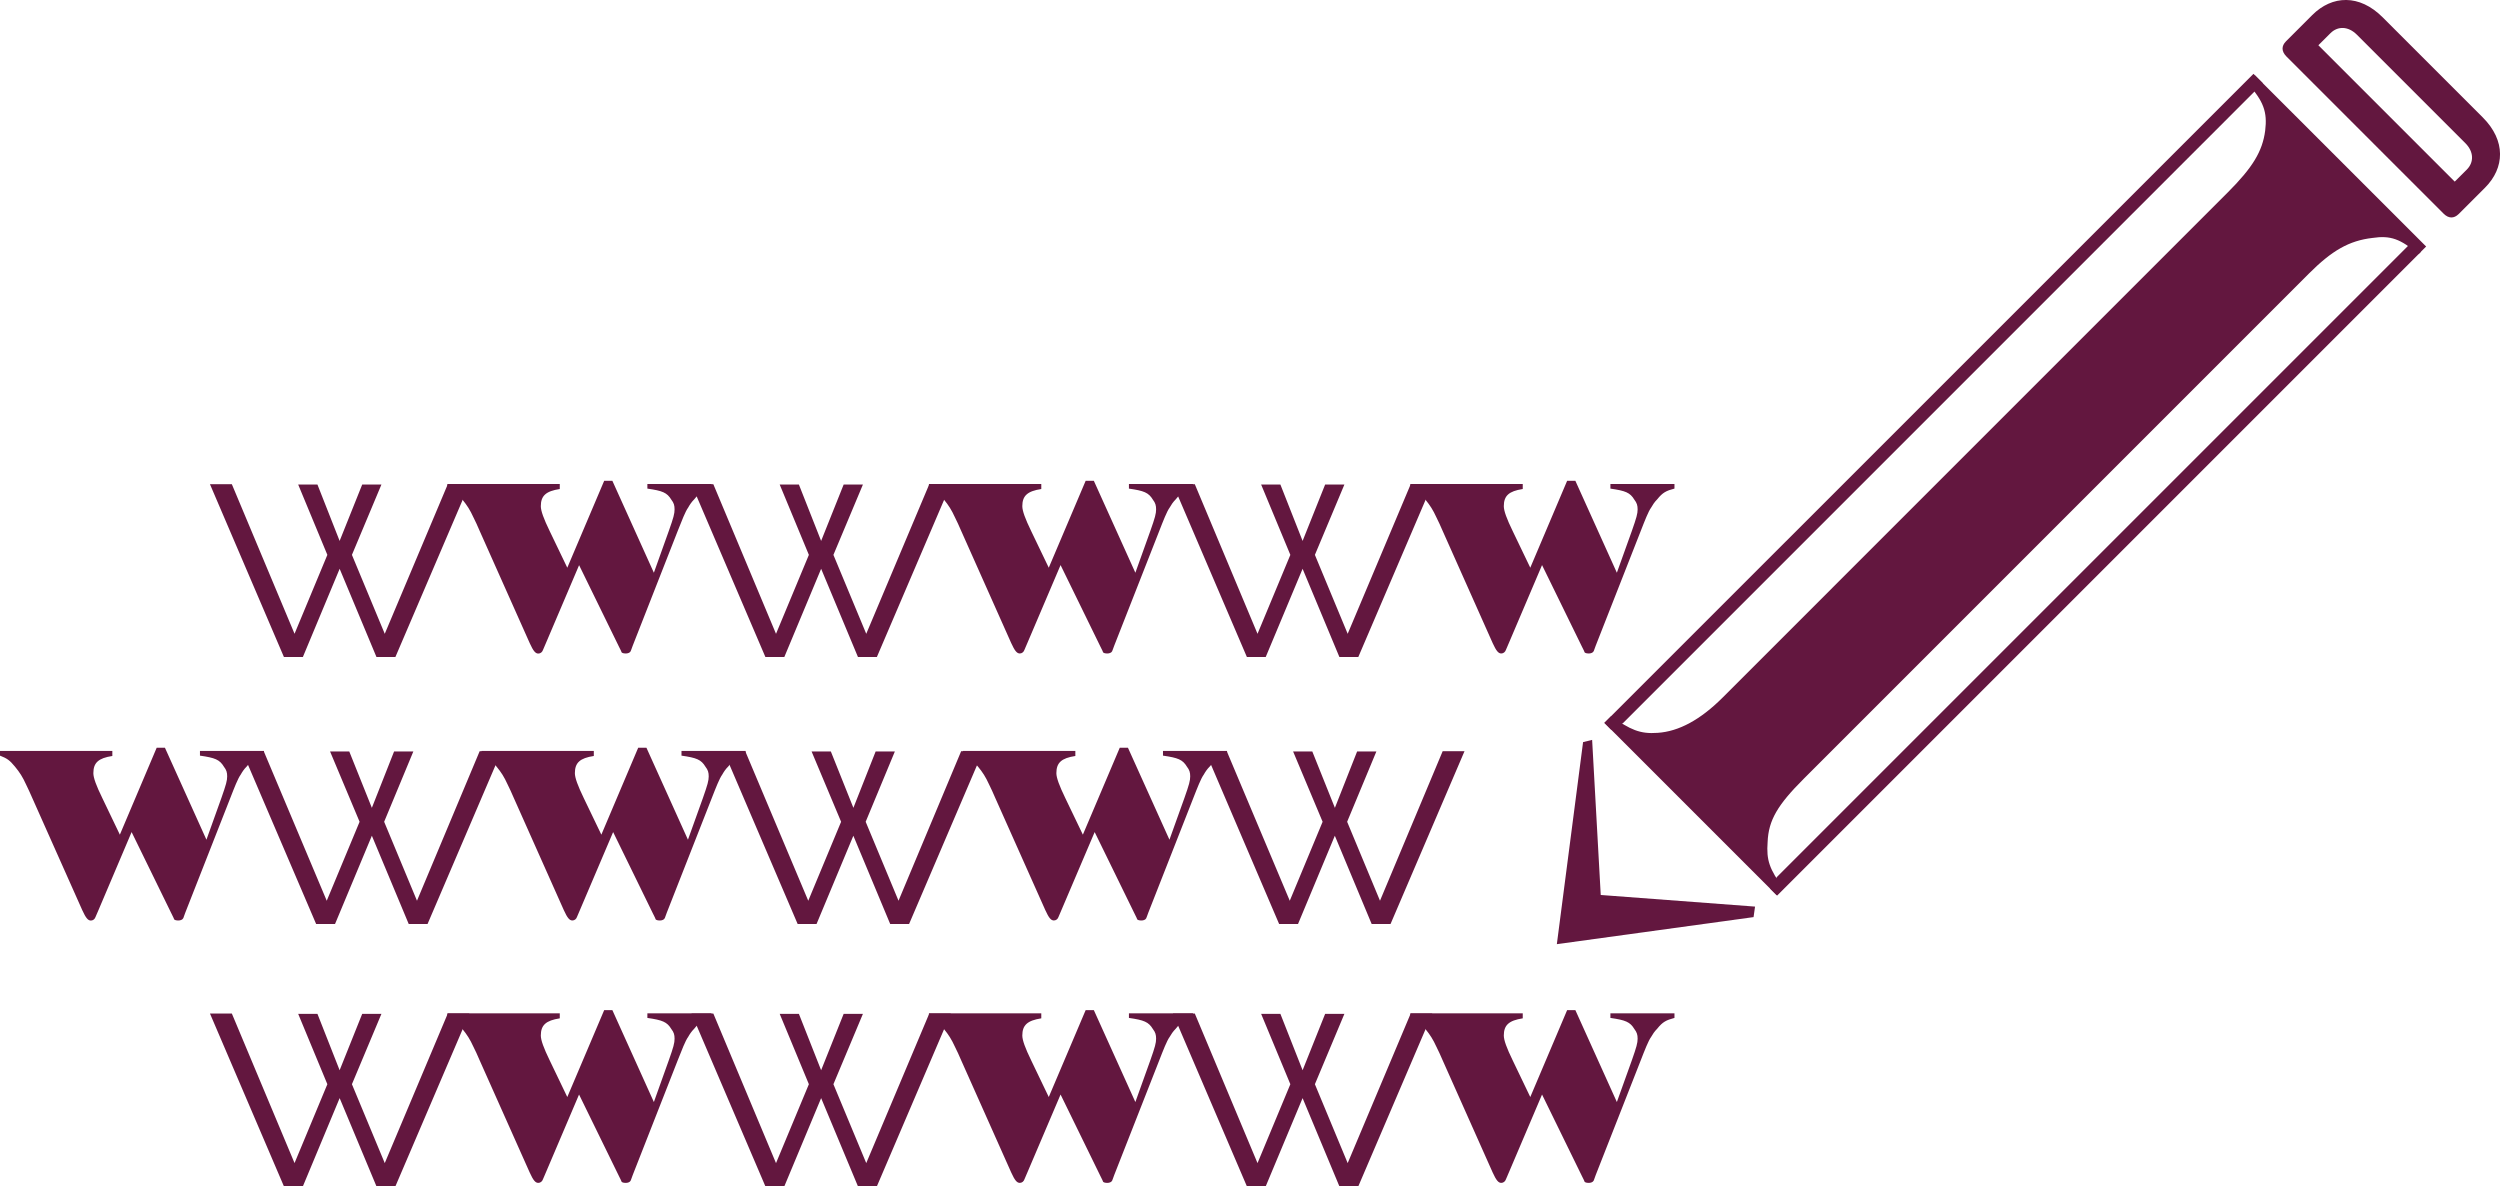<svg xmlns="http://www.w3.org/2000/svg" width="122" height="57.894" viewBox="0 0 122 57.894"><g fill="#63173F"><path d="M0 36.647h5.482v.245c-.68.104-.926.33-.926.838 0 .226.14.61.44 1.222l.853 1.78 1.797-4.242h.403l2.025 4.488.732-2.043c.227-.646.28-.838.28-1.048 0-.192-.036-.314-.158-.47-.21-.35-.437-.437-1.17-.542v-.228h3.125v.228c-.402.105-.576.19-.838.524-.14.137-.228.277-.297.4-.14.19-.315.645-.506 1.135l-2.2 5.604c-.07.173-.086.26-.104.277-.035.07-.14.105-.23.105-.103 0-.173-.018-.207-.053 0-.018-.053-.124-.14-.298l-1.938-3.964L4.82 44.38l-.158.367c-.035.106-.123.176-.227.176-.14 0-.245-.123-.42-.506l-2.443-5.482c-.107-.244-.21-.472-.297-.646-.175-.385-.314-.595-.542-.874-.26-.316-.383-.402-.733-.54v-.23z"/><path d="M23.408 36.657h1.067l-3.61 8.433h-.92l-1.798-4.306-1.797 4.306h-.923l-3.61-8.433h1.053l3.075 7.3 1.603-3.854-1.44-3.43h.937l1.102 2.75 1.084-2.75h.94l-1.424 3.43 1.602 3.853 3.06-7.3z"/><path d="M23.498 36.647h5.48v.245c-.68.104-.924.33-.924.838 0 .226.14.61.436 1.222l.856 1.78 1.798-4.242h.402l2.026 4.488.733-2.043c.226-.646.28-.838.28-1.048 0-.192-.036-.314-.158-.47-.21-.35-.437-.437-1.17-.542v-.228h3.125v.228c-.402.105-.576.19-.838.524-.14.137-.228.277-.297.4-.14.19-.314.645-.507 1.135l-2.2 5.604c-.07.173-.087.26-.105.277-.034.07-.14.105-.227.105-.104 0-.174-.018-.21-.053 0-.018-.05-.124-.14-.298l-1.937-3.964-1.605 3.77-.157.368c-.034.106-.12.176-.227.176-.14 0-.244-.123-.418-.506l-2.444-5.482c-.104-.244-.21-.472-.297-.646-.174-.384-.312-.594-.54-.873-.263-.316-.385-.4-.733-.54v-.228z"/><path d="M46.905 36.657h1.067l-3.608 8.433h-.923l-1.797-4.306-1.796 4.306h-.923l-3.61-8.433h1.053l3.075 7.3 1.603-3.854-1.44-3.43h.94l1.1 2.75 1.085-2.75h.938l-1.424 3.43 1.603 3.853 3.058-7.3z"/><path d="M46.995 36.647h5.482v.245c-.68.104-.926.33-.926.838 0 .226.142.61.438 1.222l.855 1.78 1.8-4.242h.4l2.025 4.488.733-2.043c.228-.646.28-.838.28-1.048 0-.192-.036-.314-.158-.47-.21-.35-.436-.437-1.17-.542v-.228h3.126v.228c-.4.105-.576.19-.838.524-.14.137-.228.277-.297.4-.14.19-.314.645-.507 1.135l-2.2 5.604c-.07.173-.087.26-.104.277-.034.07-.14.105-.226.105-.106 0-.175-.018-.21-.053 0-.018-.053-.124-.14-.298l-1.938-3.964-1.606 3.77-.157.368c-.034.106-.122.176-.226.176-.142 0-.246-.123-.42-.506l-2.446-5.482c-.104-.244-.208-.472-.296-.646-.175-.384-.314-.594-.542-.873-.26-.316-.384-.4-.732-.54v-.228z"/><path d="M70.402 36.657h1.067l-3.61 8.433h-.922l-1.797-4.306-1.796 4.306h-.923l-3.607-8.433h1.052l3.075 7.3 1.603-3.854-1.44-3.43h.937l1.102 2.75 1.084-2.75h.94l-1.426 3.43 1.603 3.853 3.06-7.3z"/></g><g fill="#63173F"><path d="M68.83 49.452h5.48v.243c-.68.106-.924.332-.924.838 0 .227.14.612.437 1.22l.855 1.782 1.798-4.24h.402l2.025 4.485.733-2.042c.227-.646.28-.84.28-1.05 0-.19-.036-.312-.158-.47-.21-.35-.437-.437-1.17-.543v-.225h3.126v.225c-.402.106-.577.194-.84.524-.14.14-.226.278-.296.4-.14.192-.314.647-.506 1.137l-2.2 5.604c-.07.176-.087.263-.105.28-.035.07-.14.105-.227.105-.105 0-.175-.018-.21-.053 0-.017-.052-.122-.14-.296l-1.938-3.963-1.605 3.77-.157.367c-.036.104-.123.175-.228.175-.14 0-.244-.123-.42-.508l-2.443-5.48c-.105-.246-.21-.473-.298-.646-.175-.383-.314-.593-.54-.873-.264-.313-.385-.4-.734-.542v-.223z"/><path d="M61.367 56.76l1.602-3.85-1.426-3.434h.94l1.084 2.752 1.1-2.752h.94l-1.44 3.434 1.6 3.85 3.075-7.3h1.053l-3.61 8.434h-.922l-1.796-4.306-1.8 4.306h-.918l-3.61-8.434h1.068l3.06 7.3z"/><path d="M45.333 49.452h5.482v.243c-.68.106-.926.332-.926.838 0 .227.14.612.436 1.22l.855 1.782 1.8-4.24h.4l2.026 4.485.732-2.042c.228-.646.28-.84.28-1.05 0-.19-.034-.312-.156-.47-.21-.35-.437-.437-1.17-.543v-.225h3.124v.225c-.4.106-.575.194-.837.524-.14.14-.228.278-.298.4-.14.192-.314.647-.506 1.137l-2.2 5.604c-.07.176-.088.263-.105.28-.034.07-.14.105-.227.105-.105 0-.175-.018-.21-.053 0-.017-.053-.122-.14-.296l-1.937-3.963-1.606 3.77-.157.367c-.034.104-.123.175-.226.175-.14 0-.245-.123-.42-.508l-2.444-5.48c-.104-.246-.21-.473-.298-.646-.175-.383-.313-.593-.54-.873-.263-.313-.384-.4-.733-.542v-.223z"/><path d="M37.87 56.76l1.603-3.85-1.424-3.434h.937l1.085 2.752 1.1-2.752h.94l-1.44 3.434 1.602 3.85 3.076-7.3h1.05l-3.608 8.434h-.922l-1.797-4.306-1.797 4.306h-.923l-3.608-8.434h1.067l3.058 7.3z"/><path d="M21.835 49.452h5.482v.243c-.68.106-.925.332-.925.838 0 .227.14.612.436 1.22l.856 1.782 1.8-4.24h.4l2.025 4.485.73-2.042c.23-.646.28-.84.28-1.05 0-.19-.034-.312-.157-.47-.21-.35-.437-.437-1.17-.543v-.225h3.125v.225c-.4.106-.574.194-.837.524-.14.14-.228.278-.296.4-.14.192-.314.647-.508 1.137l-2.198 5.604c-.07.176-.088.263-.104.28-.035.07-.14.105-.228.105-.105 0-.175-.018-.21-.053 0-.017-.053-.122-.14-.296l-1.938-3.963-1.605 3.77-.157.367c-.035.104-.122.175-.227.175-.142 0-.245-.123-.42-.508l-2.445-5.48c-.104-.246-.208-.473-.297-.646-.175-.383-.313-.593-.54-.873-.262-.313-.385-.4-.734-.542v-.223z"/><path d="M14.373 56.76l1.602-3.85-1.424-3.434h.94l1.083 2.752 1.102-2.752h.938l-1.44 3.434 1.602 3.85 3.076-7.3h1.053l-3.61 8.434h-.923l-1.797-4.306-1.795 4.306h-.924l-3.61-8.434h1.068l3.06 7.3z"/></g><g fill="#63173F"><path d="M68.83 23.62h5.48v.244c-.68.104-.924.332-.924.837 0 .23.14.613.437 1.223l.855 1.78 1.798-4.24h.402l2.025 4.486.733-2.044c.227-.646.28-.838.28-1.047 0-.193-.036-.315-.158-.473-.21-.35-.437-.437-1.17-.542v-.226h3.126v.225c-.402.104-.577.193-.84.522-.14.14-.226.28-.296.403-.14.19-.314.646-.506 1.135l-2.2 5.604c-.07.174-.087.26-.105.278-.035.07-.14.105-.227.105-.105 0-.175-.018-.21-.054 0-.02-.052-.124-.14-.297l-1.938-3.963-1.605 3.77-.157.367c-.036.105-.123.177-.228.177-.14 0-.244-.124-.42-.508L70.4 25.904c-.105-.245-.21-.473-.298-.646-.175-.383-.314-.593-.54-.873-.264-.315-.385-.4-.734-.542v-.222z"/><path d="M61.367 30.93l1.602-3.852-1.426-3.433h.94l1.084 2.752 1.1-2.752h.94l-1.44 3.433 1.6 3.852 3.075-7.3h1.053l-3.61 8.433h-.922l-1.796-4.306-1.8 4.306h-.918l-3.61-8.434h1.068l3.06 7.3z"/><path d="M45.333 23.62h5.482v.244c-.68.104-.926.332-.926.837 0 .23.14.613.436 1.223l.855 1.78 1.8-4.24h.4l2.026 4.486.732-2.044c.228-.646.28-.838.28-1.047 0-.193-.034-.315-.156-.473-.21-.35-.437-.437-1.17-.542v-.226h3.124v.225c-.4.104-.575.193-.837.522-.14.14-.228.28-.298.403-.14.19-.314.646-.506 1.135l-2.2 5.604c-.07.174-.088.26-.105.278-.034.07-.14.105-.227.105-.105 0-.175-.018-.21-.054 0-.02-.053-.124-.14-.297l-1.937-3.963-1.606 3.77-.157.367c-.034.105-.123.177-.226.177-.14 0-.245-.124-.42-.508l-2.444-5.482c-.104-.245-.21-.473-.298-.646-.175-.383-.313-.593-.54-.873-.263-.315-.384-.4-.733-.542v-.222z"/><path d="M37.87 30.93l1.603-3.852-1.424-3.433h.937l1.085 2.752 1.1-2.752h.94l-1.44 3.433 1.602 3.852 3.076-7.3h1.05l-3.608 8.433h-.922l-1.797-4.306-1.797 4.306h-.923l-3.608-8.434h1.067l3.058 7.3z"/><path d="M21.835 23.62h5.482v.244c-.68.104-.925.332-.925.837 0 .23.14.613.436 1.223l.856 1.78 1.8-4.24h.4l2.025 4.486.73-2.044c.23-.646.28-.838.28-1.047 0-.193-.034-.315-.157-.473-.21-.35-.437-.437-1.17-.542v-.226h3.125v.225c-.4.104-.574.193-.837.522-.14.14-.228.28-.296.403-.14.19-.314.646-.508 1.135l-2.198 5.604c-.07.174-.088.26-.104.278-.035.07-.14.105-.228.105-.105 0-.175-.018-.21-.054 0-.02-.053-.124-.14-.297L28.26 27.58l-1.605 3.77-.157.367c-.035.105-.122.177-.227.177-.142 0-.245-.124-.42-.508l-2.445-5.482c-.104-.245-.208-.473-.297-.646-.175-.383-.313-.593-.54-.873-.262-.315-.385-.4-.734-.542v-.222z"/><path d="M14.373 30.93l1.602-3.852-1.424-3.433h.94l1.083 2.752 1.102-2.752h.938l-1.44 3.433 1.602 3.852 3.076-7.3h1.053l-3.61 8.433h-.923l-1.797-4.306-1.795 4.306h-.924l-3.61-8.434h1.068l3.06 7.3z"/></g><path fill="#63173F" d="M117.68 11.832l.466.45-31.424 31.424-.336-.336.327-.573 30.966-30.965zM79.202 35.287l-.573.327-.336-.337L109.97 3.603l.457.458-31.225 31.227zM119.983 10.445c-.23.227-.492.227-.742-.025l-7.66-7.66c-.252-.253-.252-.516-.024-.744l1.28-1.28c.97-.97 2.3-1.03 3.436.108l4.884 4.884c1.138 1.137 1.078 2.466.108 3.436l-1.28 1.28zm-4.968-8.752c-.42-.42-.934-.43-1.292-.07l-.587.585 6.655 6.655.588-.586c.358-.358.348-.873-.072-1.293l-5.29-5.29z"/><path fill="#63173F" d="M78.294 35.278l.33-.33c.925.66 1.408.88 2.267.815 1.035-.067 2.09-.64 3.17-1.718L108.715 9.39c1.21-1.21 1.694-2.002 1.826-3.015.11-.902-.066-1.43-.88-2.33l.373-.375 8.362 8.36-.374.373c-.88-.747-1.364-.923-2.245-.792-1.144.133-1.98.617-3.103 1.74L88.02 38.007c-1.276 1.275-1.717 2.024-1.76 3.08-.066.902.088 1.32.77 2.266l-.33.33-8.406-8.406zM77.696 36.107l.42 7.568 7.53.567-.072.513-9.6 1.32 1.28-9.86.442-.108z"/></svg>